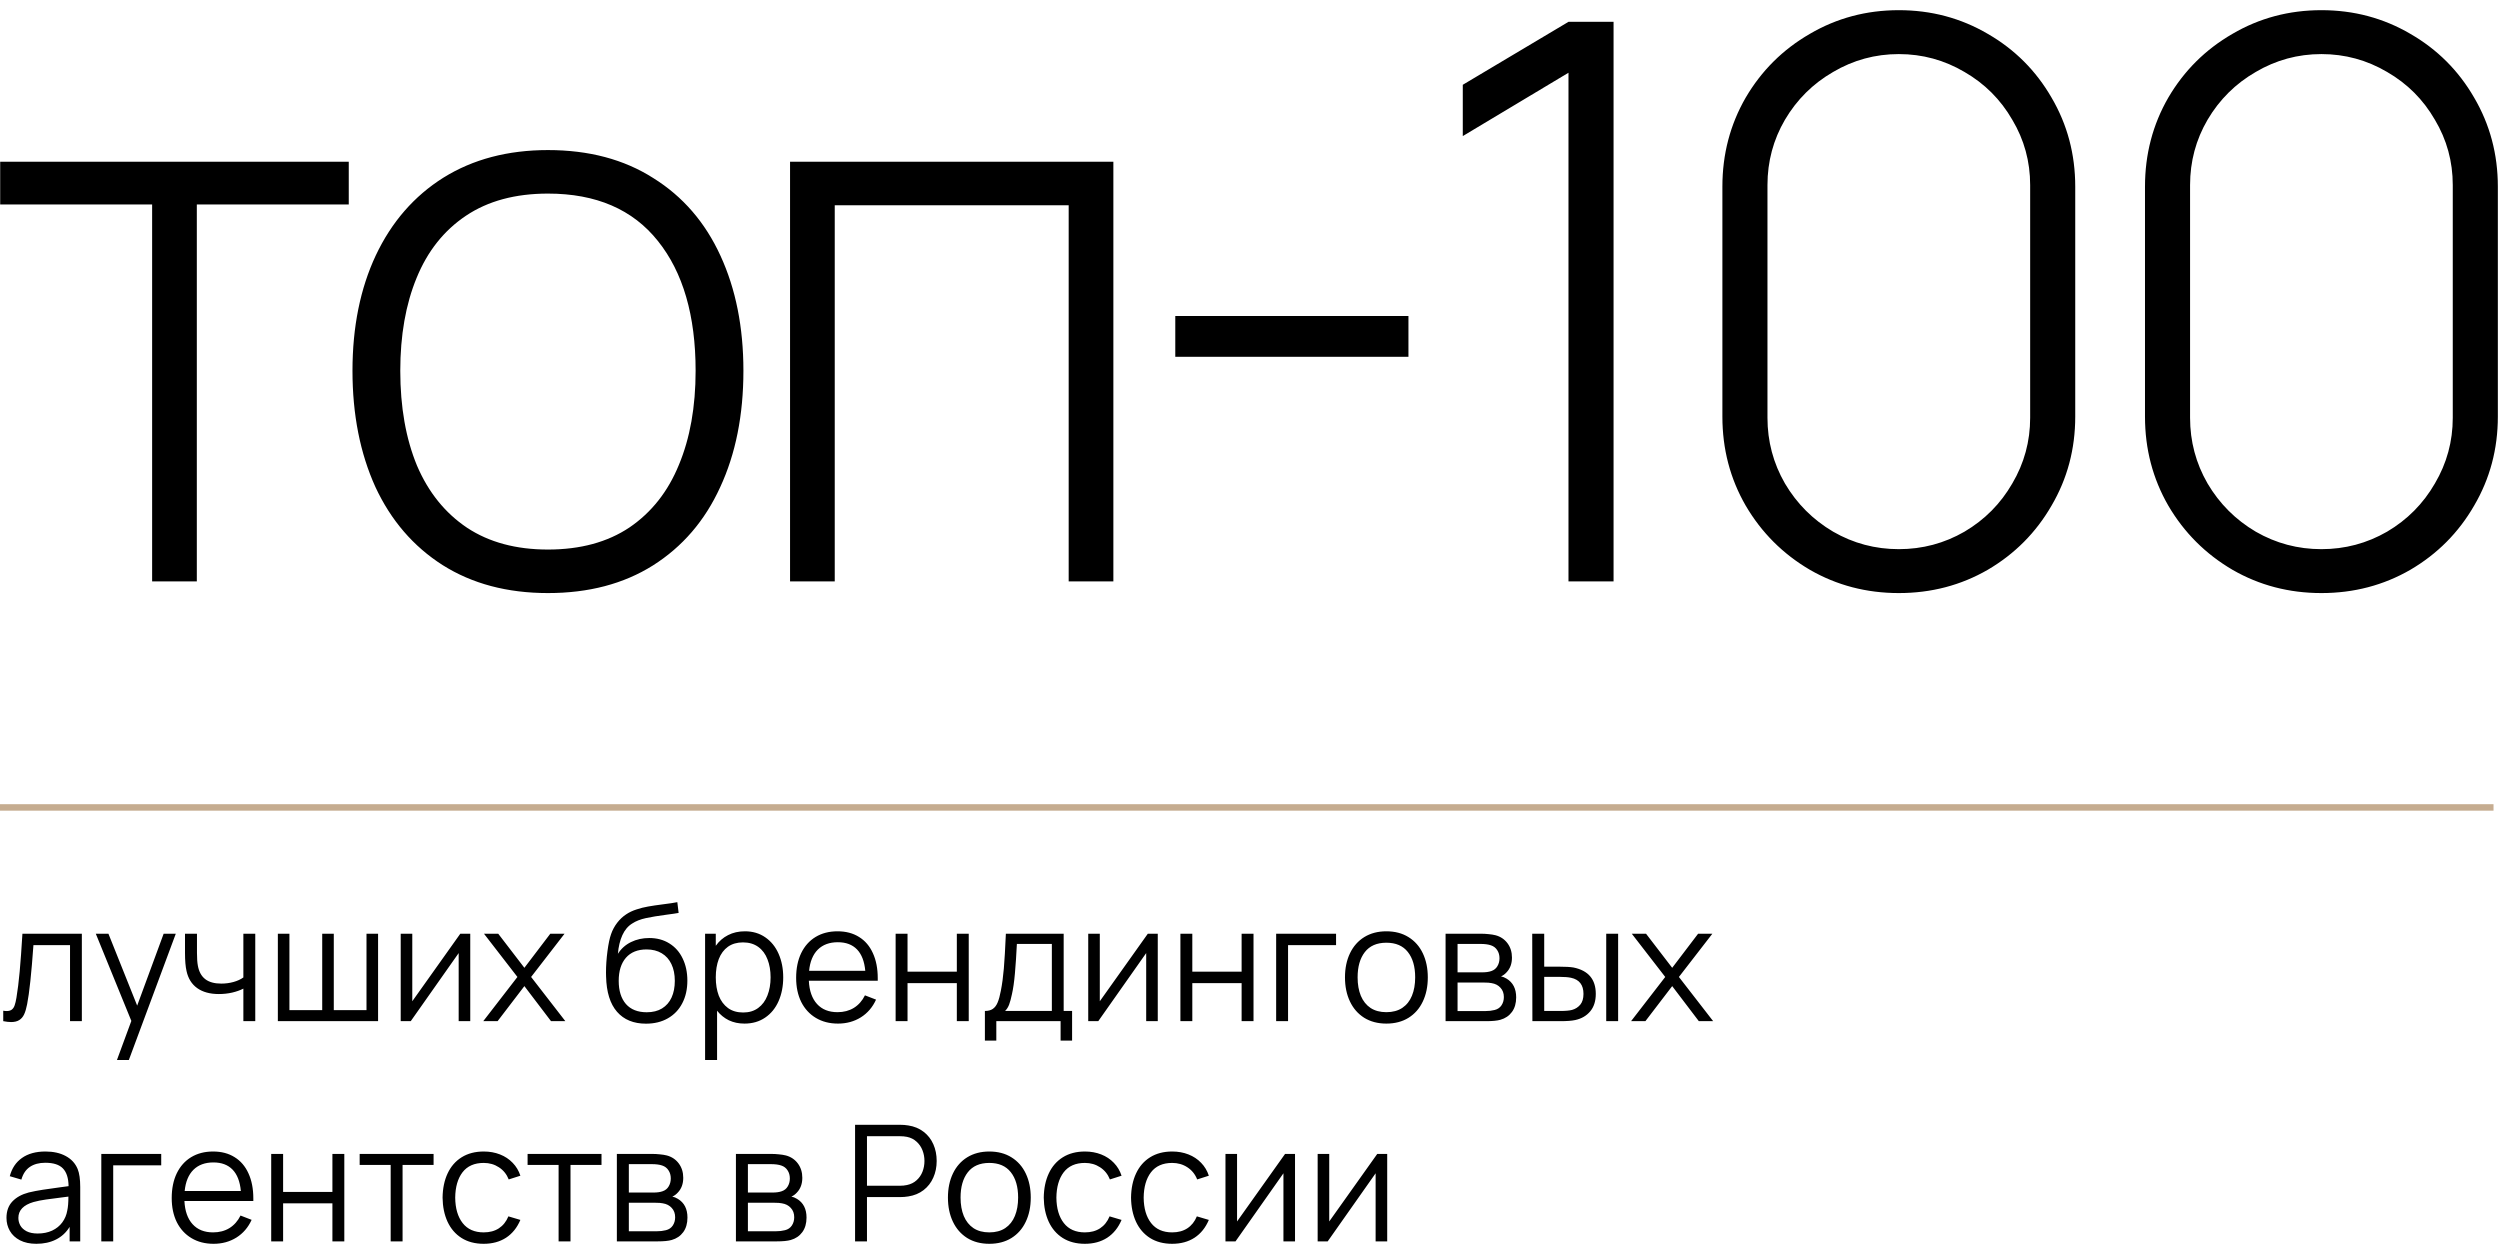 <?xml version="1.0" encoding="UTF-8"?> <svg xmlns="http://www.w3.org/2000/svg" width="386" height="193" viewBox="0 0 386 193" fill="none"><path d="M0 124.668H385" stroke="#C5AC90"></path><path d="M0.5 156.055C0.675 156.089 0.854 156.105 1.038 156.105C1.371 156.105 1.633 156.03 1.825 155.88C2.025 155.722 2.171 155.501 2.263 155.218C2.362 154.935 2.454 154.547 2.538 154.055C2.729 152.914 2.896 151.568 3.038 150.018C3.179 148.46 3.321 146.51 3.462 144.168H12.637V157.668H10.812V145.93H5.162C4.854 150.289 4.529 153.33 4.188 155.055C4.062 155.705 3.908 156.226 3.725 156.618C3.542 157.01 3.288 157.305 2.962 157.505C2.646 157.705 2.229 157.805 1.712 157.805C1.387 157.805 0.983 157.76 0.5 157.668V156.055ZM20.28 157.63L14.792 144.168H16.742L21.18 155.268L25.267 144.168H27.142L19.892 163.668H18.055L20.28 157.63ZM37.576 152.643C37.093 152.893 36.518 153.097 35.851 153.255C35.193 153.405 34.505 153.48 33.788 153.48C32.422 153.48 31.309 153.176 30.451 152.568C29.601 151.96 29.051 151.08 28.801 149.93C28.643 149.239 28.564 148.31 28.564 147.143V144.168H30.413V147.143C30.413 147.976 30.459 148.63 30.551 149.105C30.718 150.03 31.097 150.722 31.689 151.18C32.28 151.639 33.105 151.868 34.163 151.868C34.822 151.868 35.451 151.785 36.051 151.618C36.651 151.451 37.159 151.218 37.576 150.918V144.168H39.413V157.668H37.576V152.643ZM42.9 144.168H44.687V155.968H49.75V144.168H51.537V155.968H56.587V144.168H58.375V157.668H42.9V144.168ZM72.607 157.668H70.819V147.155L63.419 157.668H61.869V144.168H63.657V154.593L71.069 144.168H72.607V157.668ZM79.89 150.843L74.728 144.168H76.928L80.965 149.43L84.965 144.168H87.165L82.003 150.843L87.29 157.668H85.078L80.965 152.255L76.828 157.668H74.615L79.89 150.843ZM99.741 158.055C97.825 158.055 96.333 157.443 95.266 156.218C94.2 154.993 93.637 153.18 93.579 150.78C93.57 150.647 93.566 150.443 93.566 150.168C93.566 149.118 93.641 148.022 93.791 146.88C93.941 145.73 94.129 144.843 94.354 144.218C94.57 143.593 94.883 143.014 95.291 142.48C95.7 141.947 96.166 141.51 96.691 141.168C97.15 140.86 97.679 140.61 98.279 140.418C98.879 140.218 99.475 140.068 100.066 139.968C100.666 139.86 101.425 139.747 102.341 139.63C103.35 139.505 104.095 139.393 104.579 139.293L104.779 140.955C104.379 141.03 103.758 141.122 102.916 141.23C101.641 141.397 100.579 141.572 99.729 141.755C98.887 141.939 98.187 142.214 97.629 142.58C96.97 142.98 96.458 143.585 96.091 144.393C95.725 145.201 95.495 146.16 95.404 147.268C95.904 146.476 96.579 145.872 97.429 145.455C98.279 145.039 99.216 144.83 100.241 144.83C101.433 144.83 102.47 145.11 103.354 145.668C104.245 146.218 104.929 146.993 105.404 147.993C105.887 148.985 106.129 150.122 106.129 151.405C106.129 152.739 105.866 153.905 105.341 154.905C104.825 155.905 104.083 156.68 103.116 157.23C102.158 157.78 101.033 158.055 99.741 158.055ZM95.529 151.443C95.529 152.968 95.9 154.16 96.641 155.018C97.391 155.868 98.462 156.293 99.854 156.293C100.787 156.293 101.575 156.097 102.216 155.705C102.866 155.305 103.358 154.743 103.691 154.018C104.025 153.285 104.191 152.426 104.191 151.443C104.191 150.443 104.016 149.58 103.666 148.855C103.325 148.13 102.825 147.572 102.166 147.18C101.516 146.789 100.737 146.593 99.829 146.593C98.454 146.593 97.391 147.022 96.641 147.88C95.9 148.739 95.529 149.926 95.529 151.443ZM114.941 158.043C114.05 158.043 113.246 157.872 112.529 157.53C111.821 157.18 111.216 156.689 110.716 156.055V163.668H108.866V144.168H110.516V146.03C111.025 145.314 111.658 144.764 112.416 144.38C113.175 143.989 114.041 143.793 115.016 143.793C116.216 143.793 117.262 144.101 118.154 144.718C119.054 145.335 119.741 146.185 120.216 147.268C120.691 148.343 120.929 149.555 120.929 150.905C120.929 152.264 120.691 153.485 120.216 154.568C119.741 155.651 119.05 156.501 118.141 157.118C117.241 157.735 116.175 158.043 114.941 158.043ZM110.516 150.905C110.516 151.972 110.671 152.914 110.979 153.73C111.296 154.539 111.771 155.176 112.404 155.643C113.037 156.101 113.821 156.33 114.754 156.33C115.662 156.33 116.433 156.097 117.066 155.63C117.7 155.164 118.175 154.522 118.491 153.705C118.816 152.88 118.979 151.947 118.979 150.905C118.979 149.864 118.821 148.939 118.504 148.13C118.196 147.314 117.721 146.672 117.079 146.205C116.437 145.739 115.65 145.505 114.716 145.505C113.8 145.505 113.025 145.73 112.391 146.18C111.766 146.63 111.296 147.264 110.979 148.08C110.671 148.889 110.516 149.83 110.516 150.905ZM129.386 158.043C128.086 158.043 126.949 157.751 125.974 157.168C124.999 156.585 124.245 155.764 123.711 154.705C123.186 153.639 122.924 152.397 122.924 150.98C122.924 149.522 123.182 148.251 123.699 147.168C124.224 146.085 124.965 145.251 125.924 144.668C126.89 144.085 128.02 143.793 129.311 143.793C130.603 143.793 131.711 144.085 132.636 144.668C133.57 145.243 134.282 146.076 134.774 147.168C135.274 148.251 135.524 149.543 135.524 151.043V151.43H124.886C124.961 152.98 125.382 154.176 126.149 155.018C126.915 155.86 127.97 156.28 129.311 156.28C130.27 156.28 131.111 156.06 131.836 155.618C132.561 155.168 133.132 154.522 133.549 153.68L135.261 154.343C134.728 155.518 133.945 156.43 132.911 157.08C131.878 157.722 130.703 158.043 129.386 158.043ZM133.599 149.893C133.465 148.435 133.04 147.335 132.324 146.593C131.607 145.851 130.62 145.48 129.361 145.48C128.07 145.48 127.04 145.86 126.274 146.618C125.515 147.376 125.065 148.468 124.924 149.893H133.599ZM138.285 144.168H140.123V150.03H147.735V144.168H149.573V157.668H147.735V151.793H140.123V157.668H138.285V144.168ZM152.068 156.093C152.568 156.093 152.973 155.989 153.281 155.78C153.598 155.564 153.848 155.235 154.031 154.793C154.223 154.343 154.389 153.735 154.531 152.968C154.731 151.96 154.885 150.818 154.993 149.543C155.102 148.26 155.206 146.468 155.306 144.168H164.231V156.093H165.531V160.668H163.756V157.668H153.831V160.668H152.068V156.093ZM162.406 156.093V145.743H157.006C156.923 147.426 156.823 148.935 156.706 150.268C156.589 151.601 156.435 152.68 156.243 153.505C156.102 154.18 155.956 154.718 155.806 155.118C155.656 155.51 155.448 155.835 155.181 156.093H162.406ZM178.759 157.668H176.972V147.155L169.572 157.668H168.022V144.168H169.809V154.593L177.222 144.168H178.759V157.668ZM182.255 144.168H184.093V150.03H191.705V144.168H193.543V157.668H191.705V151.793H184.093V157.668H182.255V144.168ZM197.038 144.168H206.288V145.93H198.876V157.668H197.038V144.168ZM214.053 158.043C212.736 158.043 211.594 157.743 210.628 157.143C209.669 156.535 208.936 155.693 208.428 154.618C207.919 153.543 207.665 152.305 207.665 150.905C207.665 149.497 207.923 148.255 208.44 147.18C208.957 146.105 209.694 145.272 210.653 144.68C211.619 144.089 212.753 143.793 214.053 143.793C215.378 143.793 216.519 144.093 217.478 144.693C218.444 145.293 219.182 146.13 219.69 147.205C220.198 148.28 220.453 149.514 220.453 150.905C220.453 152.322 220.194 153.568 219.678 154.643C219.169 155.718 218.432 156.555 217.465 157.155C216.507 157.747 215.369 158.043 214.053 158.043ZM209.615 150.905C209.615 151.997 209.782 152.947 210.115 153.755C210.457 154.564 210.957 155.189 211.615 155.63C212.282 156.064 213.094 156.28 214.053 156.28C215.028 156.28 215.848 156.06 216.515 155.618C217.182 155.168 217.678 154.543 218.003 153.743C218.336 152.935 218.503 151.989 218.503 150.905C218.503 149.239 218.123 147.93 217.365 146.98C216.615 146.03 215.511 145.555 214.053 145.555C212.586 145.555 211.478 146.039 210.728 147.005C209.986 147.964 209.615 149.264 209.615 150.905ZM223.197 144.168H228.76C229.085 144.168 229.443 144.189 229.835 144.23C230.235 144.264 230.597 144.322 230.922 144.405C231.689 144.614 232.302 145.026 232.76 145.643C233.218 146.26 233.447 146.997 233.447 147.855C233.447 148.789 233.168 149.547 232.61 150.13C232.352 150.414 232.068 150.622 231.76 150.755C232.035 150.805 232.322 150.922 232.622 151.105C233.606 151.697 234.097 152.66 234.097 153.993C234.097 154.901 233.881 155.651 233.447 156.243C233.014 156.835 232.418 157.239 231.66 157.455C231.16 157.597 230.435 157.668 229.485 157.668H223.197V144.168ZM229.397 156.105C229.597 156.105 229.827 156.093 230.085 156.068C230.343 156.035 230.572 155.993 230.772 155.943C231.239 155.826 231.593 155.585 231.835 155.218C232.077 154.851 232.197 154.426 232.197 153.943C232.197 153.36 232.022 152.88 231.672 152.505C231.331 152.122 230.872 151.885 230.297 151.793C230.047 151.735 229.66 151.705 229.135 151.705H225.047V156.105H229.397ZM228.822 150.13C229.414 150.13 229.893 150.064 230.26 149.93C230.677 149.789 230.989 149.539 231.197 149.18C231.414 148.822 231.522 148.414 231.522 147.955C231.522 147.472 231.406 147.055 231.172 146.705C230.947 146.347 230.622 146.097 230.197 145.955C229.797 145.814 229.256 145.743 228.572 145.743H225.047V150.13H228.822ZM236.576 144.168H238.426V149.255H240.776C241.718 149.255 242.439 149.297 242.939 149.38C245.239 149.847 246.389 151.205 246.389 153.455C246.389 154.572 246.101 155.472 245.526 156.155C244.951 156.839 244.185 157.285 243.226 157.493C242.701 157.61 241.939 157.668 240.939 157.668H236.601L236.576 144.168ZM240.864 156.093C241.714 156.093 242.335 156.039 242.726 155.93C243.235 155.789 243.656 155.522 243.989 155.13C244.322 154.73 244.489 154.172 244.489 153.455C244.489 152.072 243.847 151.243 242.564 150.968C242.122 150.876 241.556 150.83 240.864 150.83H238.426V156.093H240.864ZM248.001 144.168H249.839V157.668H248.001V144.168ZM257.112 150.843L251.949 144.168H254.149L258.187 149.43L262.187 144.168H264.387L259.224 150.843L264.512 157.668H262.299L258.187 152.255L254.049 157.668H251.837L257.112 150.843ZM5.612 192.043C4.629 192.043 3.788 191.864 3.087 191.505C2.396 191.147 1.875 190.664 1.525 190.055C1.175 189.447 1 188.776 1 188.043C1 186.993 1.304 186.147 1.913 185.505C2.521 184.864 3.362 184.401 4.438 184.118C5.096 183.96 5.829 183.818 6.638 183.693C7.454 183.568 8.396 183.435 9.463 183.293L10.588 183.143C10.571 181.901 10.279 180.989 9.713 180.405C9.154 179.822 8.246 179.53 6.987 179.53C6.037 179.53 5.246 179.743 4.612 180.168C3.987 180.593 3.55 181.247 3.3 182.13L1.512 181.605C1.829 180.389 2.454 179.451 3.388 178.793C4.329 178.126 5.537 177.793 7.013 177.793C8.246 177.793 9.292 178.026 10.15 178.493C11.017 178.96 11.629 179.626 11.988 180.493C12.254 181.143 12.387 182.072 12.387 183.28V191.668H10.75V189.43C10.225 190.289 9.525 190.939 8.65 191.38C7.775 191.822 6.763 192.043 5.612 192.043ZM2.837 188.043C2.837 188.46 2.938 188.851 3.138 189.218C3.346 189.585 3.675 189.885 4.125 190.118C4.575 190.343 5.142 190.455 5.825 190.455C6.658 190.455 7.4 190.305 8.05 190.005C8.7 189.697 9.221 189.276 9.613 188.743C10.012 188.201 10.271 187.589 10.387 186.905C10.504 186.389 10.562 185.672 10.562 184.755C10.238 184.789 10.004 184.818 9.863 184.843C8.729 184.976 7.808 185.097 7.1 185.205C6.392 185.305 5.75 185.435 5.175 185.593C3.617 186.051 2.837 186.868 2.837 188.043ZM15.642 178.168H24.892V179.93H17.479V191.668H15.642V178.168ZM32.975 192.043C31.675 192.043 30.538 191.751 29.563 191.168C28.588 190.585 27.834 189.764 27.3 188.705C26.775 187.639 26.513 186.397 26.513 184.98C26.513 183.522 26.771 182.251 27.288 181.168C27.813 180.085 28.554 179.251 29.513 178.668C30.479 178.085 31.608 177.793 32.9 177.793C34.192 177.793 35.3 178.085 36.225 178.668C37.158 179.243 37.871 180.076 38.363 181.168C38.863 182.251 39.113 183.543 39.113 185.043V185.43H28.475C28.55 186.98 28.971 188.176 29.738 189.018C30.504 189.86 31.558 190.28 32.9 190.28C33.858 190.28 34.7 190.06 35.425 189.618C36.15 189.168 36.721 188.522 37.138 187.68L38.85 188.343C38.317 189.518 37.533 190.43 36.5 191.08C35.467 191.722 34.292 192.043 32.975 192.043ZM37.188 183.893C37.054 182.435 36.629 181.335 35.913 180.593C35.196 179.851 34.209 179.48 32.95 179.48C31.659 179.48 30.629 179.86 29.863 180.618C29.104 181.376 28.654 182.468 28.513 183.893H37.188ZM41.874 178.168H43.712V184.03H51.324V178.168H53.162V191.668H51.324V185.793H43.712V191.668H41.874V178.168ZM60.32 179.868H55.532V178.168H66.945V179.868H62.157V191.668H60.32V179.868ZM74.684 192.043C73.351 192.043 72.209 191.743 71.259 191.143C70.317 190.543 69.597 189.705 69.097 188.63C68.605 187.555 68.351 186.318 68.334 184.918C68.351 183.493 68.609 182.247 69.109 181.18C69.609 180.105 70.334 179.272 71.284 178.68C72.234 178.089 73.371 177.793 74.697 177.793C75.597 177.793 76.43 177.943 77.197 178.243C77.963 178.543 78.617 178.976 79.159 179.543C79.701 180.101 80.097 180.764 80.347 181.53L78.546 182.105C78.23 181.305 77.726 180.68 77.034 180.23C76.351 179.78 75.567 179.555 74.684 179.555C73.242 179.555 72.151 180.039 71.409 181.005C70.676 181.972 70.301 183.276 70.284 184.918C70.301 186.576 70.684 187.885 71.434 188.843C72.184 189.801 73.267 190.28 74.684 190.28C75.601 190.28 76.38 190.072 77.022 189.655C77.671 189.23 78.163 188.614 78.496 187.805L80.347 188.355C79.838 189.555 79.101 190.472 78.134 191.105C77.167 191.73 76.017 192.043 74.684 192.043ZM86.248 179.868H81.46V178.168H92.873V179.868H88.085V191.668H86.248V179.868ZM95.243 178.168H100.806C101.131 178.168 101.489 178.189 101.881 178.23C102.281 178.264 102.643 178.322 102.968 178.405C103.735 178.614 104.348 179.026 104.806 179.643C105.264 180.26 105.493 180.997 105.493 181.855C105.493 182.789 105.214 183.547 104.656 184.13C104.398 184.414 104.114 184.622 103.806 184.755C104.081 184.805 104.368 184.922 104.668 185.105C105.652 185.697 106.143 186.66 106.143 187.993C106.143 188.901 105.927 189.651 105.493 190.243C105.06 190.835 104.464 191.239 103.706 191.455C103.206 191.597 102.481 191.668 101.531 191.668H95.243V178.168ZM101.443 190.105C101.643 190.105 101.873 190.093 102.131 190.068C102.389 190.035 102.618 189.993 102.818 189.943C103.285 189.826 103.639 189.585 103.881 189.218C104.123 188.851 104.243 188.426 104.243 187.943C104.243 187.36 104.068 186.88 103.718 186.505C103.377 186.122 102.918 185.885 102.343 185.793C102.093 185.735 101.706 185.705 101.181 185.705H97.093V190.105H101.443ZM100.868 184.13C101.46 184.13 101.939 184.064 102.306 183.93C102.723 183.789 103.035 183.539 103.243 183.18C103.46 182.822 103.568 182.414 103.568 181.955C103.568 181.472 103.452 181.055 103.218 180.705C102.993 180.347 102.668 180.097 102.243 179.955C101.843 179.814 101.302 179.743 100.618 179.743H97.093V184.13H100.868ZM113.627 178.168H119.19C119.515 178.168 119.873 178.189 120.265 178.23C120.665 178.264 121.027 178.322 121.352 178.405C122.119 178.614 122.731 179.026 123.19 179.643C123.648 180.26 123.877 180.997 123.877 181.855C123.877 182.789 123.598 183.547 123.04 184.13C122.781 184.414 122.498 184.622 122.19 184.755C122.465 184.805 122.752 184.922 123.052 185.105C124.035 185.697 124.527 186.66 124.527 187.993C124.527 188.901 124.31 189.651 123.877 190.243C123.444 190.835 122.848 191.239 122.09 191.455C121.59 191.597 120.865 191.668 119.915 191.668H113.627V178.168ZM119.827 190.105C120.027 190.105 120.256 190.093 120.515 190.068C120.773 190.035 121.002 189.993 121.202 189.943C121.669 189.826 122.023 189.585 122.265 189.218C122.506 188.851 122.627 188.426 122.627 187.943C122.627 187.36 122.452 186.88 122.102 186.505C121.76 186.122 121.302 185.885 120.727 185.793C120.477 185.735 120.09 185.705 119.565 185.705H115.477V190.105H119.827ZM119.252 184.13C119.844 184.13 120.323 184.064 120.69 183.93C121.106 183.789 121.419 183.539 121.627 183.18C121.844 182.822 121.952 182.414 121.952 181.955C121.952 181.472 121.835 181.055 121.602 180.705C121.377 180.347 121.052 180.097 120.627 179.955C120.227 179.814 119.685 179.743 119.002 179.743H115.477V184.13H119.252ZM132.023 173.668H138.973C139.415 173.668 139.836 173.701 140.236 173.768C141.153 173.91 141.94 174.235 142.598 174.743C143.265 175.251 143.769 175.897 144.111 176.68C144.453 177.455 144.623 178.314 144.623 179.255C144.623 180.197 144.448 181.055 144.098 181.83C143.757 182.605 143.257 183.247 142.598 183.755C141.94 184.264 141.153 184.589 140.236 184.73C139.836 184.797 139.415 184.83 138.973 184.83H133.861V191.668H132.023V173.668ZM138.923 183.08C139.34 183.08 139.711 183.043 140.036 182.968C140.628 182.843 141.123 182.597 141.523 182.23C141.932 181.864 142.236 181.422 142.436 180.905C142.636 180.38 142.736 179.83 142.736 179.255C142.736 178.68 142.636 178.135 142.436 177.618C142.236 177.093 141.932 176.647 141.523 176.28C141.123 175.905 140.628 175.655 140.036 175.53C139.703 175.464 139.332 175.43 138.923 175.43H133.861V183.08H138.923ZM152.749 192.043C151.432 192.043 150.29 191.743 149.324 191.143C148.365 190.535 147.632 189.693 147.124 188.618C146.615 187.543 146.361 186.305 146.361 184.905C146.361 183.497 146.62 182.255 147.136 181.18C147.653 180.105 148.39 179.272 149.349 178.68C150.315 178.089 151.449 177.793 152.749 177.793C154.074 177.793 155.215 178.093 156.174 178.693C157.14 179.293 157.878 180.13 158.386 181.205C158.895 182.28 159.149 183.514 159.149 184.905C159.149 186.322 158.89 187.568 158.374 188.643C157.865 189.718 157.128 190.555 156.161 191.155C155.203 191.747 154.065 192.043 152.749 192.043ZM148.311 184.905C148.311 185.997 148.478 186.947 148.811 187.755C149.153 188.564 149.653 189.189 150.311 189.63C150.978 190.064 151.79 190.28 152.749 190.28C153.724 190.28 154.545 190.06 155.211 189.618C155.878 189.168 156.374 188.543 156.699 187.743C157.032 186.935 157.199 185.989 157.199 184.905C157.199 183.239 156.82 181.93 156.061 180.98C155.311 180.03 154.207 179.555 152.749 179.555C151.282 179.555 150.174 180.039 149.424 181.005C148.682 181.964 148.311 183.264 148.311 184.905ZM167.506 192.043C166.173 192.043 165.031 191.743 164.081 191.143C163.14 190.543 162.419 189.705 161.919 188.63C161.427 187.555 161.173 186.318 161.156 184.918C161.173 183.493 161.431 182.247 161.931 181.18C162.431 180.105 163.156 179.272 164.106 178.68C165.056 178.089 166.194 177.793 167.519 177.793C168.419 177.793 169.252 177.943 170.019 178.243C170.785 178.543 171.44 178.976 171.981 179.543C172.523 180.101 172.919 180.764 173.169 181.53L171.369 182.105C171.052 181.305 170.548 180.68 169.856 180.23C169.173 179.78 168.39 179.555 167.506 179.555C166.065 179.555 164.973 180.039 164.231 181.005C163.498 181.972 163.123 183.276 163.106 184.918C163.123 186.576 163.506 187.885 164.256 188.843C165.006 189.801 166.09 190.28 167.506 190.28C168.423 190.28 169.202 190.072 169.844 189.655C170.494 189.23 170.985 188.614 171.319 187.805L173.169 188.355C172.66 189.555 171.923 190.472 170.956 191.105C169.99 191.73 168.84 192.043 167.506 192.043ZM180.983 192.043C179.649 192.043 178.508 191.743 177.558 191.143C176.616 190.543 175.895 189.705 175.395 188.63C174.904 187.555 174.649 186.318 174.633 184.918C174.649 183.493 174.908 182.247 175.408 181.18C175.908 180.105 176.633 179.272 177.583 178.68C178.533 178.089 179.67 177.793 180.995 177.793C181.895 177.793 182.729 177.943 183.495 178.243C184.262 178.543 184.916 178.976 185.458 179.543C185.999 180.101 186.395 180.764 186.645 181.53L184.845 182.105C184.529 181.305 184.024 180.68 183.333 180.23C182.649 179.78 181.866 179.555 180.983 179.555C179.541 179.555 178.449 180.039 177.708 181.005C176.974 181.972 176.599 183.276 176.583 184.918C176.599 186.576 176.983 187.885 177.733 188.843C178.483 189.801 179.566 190.28 180.983 190.28C181.899 190.28 182.679 190.072 183.32 189.655C183.97 189.23 184.462 188.614 184.795 187.805L186.645 188.355C186.137 189.555 185.399 190.472 184.433 191.105C183.466 191.73 182.316 192.043 180.983 192.043ZM199.951 191.668H198.163V181.155L190.763 191.668H189.213V178.168H191.001V188.593L198.413 178.168H199.951V191.668ZM214.184 191.668H212.396V181.155L204.996 191.668H203.446V178.168H205.234V188.593L212.646 178.168H214.184V191.668Z" fill="black"></path><path d="M23.489 31.57H0.029V24.971H53.849V31.57H30.389V89.77H23.489V31.57ZM84.603 91.57C78.323 91.57 72.903 90.13 68.343 87.251C63.823 84.371 60.363 80.35 57.963 75.191C55.603 69.99 54.423 64.01 54.423 57.251C54.423 50.49 55.623 44.55 58.023 39.431C60.463 34.27 63.943 30.27 68.463 27.43C73.023 24.59 78.403 23.171 84.603 23.171C90.923 23.171 96.343 24.61 100.863 27.491C105.423 30.331 108.883 34.331 111.243 39.49C113.603 44.611 114.783 50.531 114.783 57.251C114.783 64.091 113.583 70.091 111.183 75.251C108.823 80.41 105.363 84.43 100.803 87.311C96.283 90.15 90.883 91.57 84.603 91.57ZM61.803 57.251C61.803 62.85 62.663 67.731 64.383 71.891C66.143 76.01 68.723 79.21 72.123 81.49C75.523 83.731 79.683 84.85 84.603 84.85C89.603 84.85 93.803 83.71 97.203 81.43C100.603 79.111 103.143 75.891 104.823 71.77C106.543 67.65 107.403 62.81 107.403 57.251C107.403 48.73 105.463 42.05 101.583 37.211C97.703 32.331 92.043 29.89 84.603 29.89C79.563 29.89 75.343 31.03 71.943 33.31C68.543 35.59 66.003 38.791 64.323 42.91C62.643 46.99 61.803 51.77 61.803 57.251ZM121.984 24.971H171.904V89.77H165.004V31.691H128.884V89.77H121.984V24.971ZM181.464 48.791H217.464V55.09H181.464V48.791ZM242.174 11.23L225.854 21.011V13.091L242.174 3.37H249.134V89.77H242.174V11.23ZM293.177 91.57C288.177 91.57 283.597 90.371 279.437 87.971C275.277 85.531 271.977 82.231 269.537 78.07C267.137 73.91 265.937 69.331 265.937 64.331V28.811C265.937 23.811 267.137 19.23 269.537 15.07C271.977 10.911 275.277 7.63 279.437 5.231C283.597 2.791 288.177 1.571 293.177 1.571C298.177 1.571 302.757 2.791 306.917 5.231C311.077 7.63 314.357 10.911 316.757 15.07C319.197 19.23 320.417 23.811 320.417 28.811V64.331C320.417 69.331 319.197 73.91 316.757 78.07C314.357 82.231 311.077 85.531 306.917 87.971C302.757 90.371 298.177 91.57 293.177 91.57ZM272.897 64.51C272.897 68.15 273.797 71.531 275.597 74.65C277.437 77.77 279.917 80.251 283.037 82.091C286.157 83.891 289.537 84.79 293.177 84.79C296.817 84.79 300.197 83.891 303.317 82.091C306.437 80.251 308.897 77.77 310.697 74.65C312.537 71.531 313.457 68.15 313.457 64.51V28.57C313.457 24.93 312.537 21.57 310.697 18.491C308.897 15.37 306.437 12.911 303.317 11.111C300.197 9.271 296.817 8.351 293.177 8.351C289.537 8.351 286.157 9.271 283.037 11.111C279.917 12.911 277.437 15.37 275.597 18.491C273.797 21.57 272.897 24.93 272.897 28.57V64.51ZM358.427 91.57C353.427 91.57 348.847 90.371 344.687 87.971C340.527 85.531 337.227 82.231 334.787 78.07C332.387 73.91 331.187 69.331 331.187 64.331V28.811C331.187 23.811 332.387 19.23 334.787 15.07C337.227 10.911 340.527 7.63 344.687 5.231C348.847 2.791 353.427 1.571 358.427 1.571C363.427 1.571 368.007 2.791 372.167 5.231C376.327 7.63 379.607 10.911 382.007 15.07C384.447 19.23 385.667 23.811 385.667 28.811V64.331C385.667 69.331 384.447 73.91 382.007 78.07C379.607 82.231 376.327 85.531 372.167 87.971C368.007 90.371 363.427 91.57 358.427 91.57ZM338.147 64.51C338.147 68.15 339.047 71.531 340.847 74.65C342.687 77.77 345.167 80.251 348.287 82.091C351.407 83.891 354.787 84.79 358.427 84.79C362.067 84.79 365.447 83.891 368.567 82.091C371.687 80.251 374.147 77.77 375.947 74.65C377.787 71.531 378.707 68.15 378.707 64.51V28.57C378.707 24.93 377.787 21.57 375.947 18.491C374.147 15.37 371.687 12.911 368.567 11.111C365.447 9.271 362.067 8.351 358.427 8.351C354.787 8.351 351.407 9.271 348.287 11.111C345.167 12.911 342.687 15.37 340.847 18.491C339.047 21.57 338.147 24.93 338.147 28.57V64.51Z" fill="black"></path></svg> 